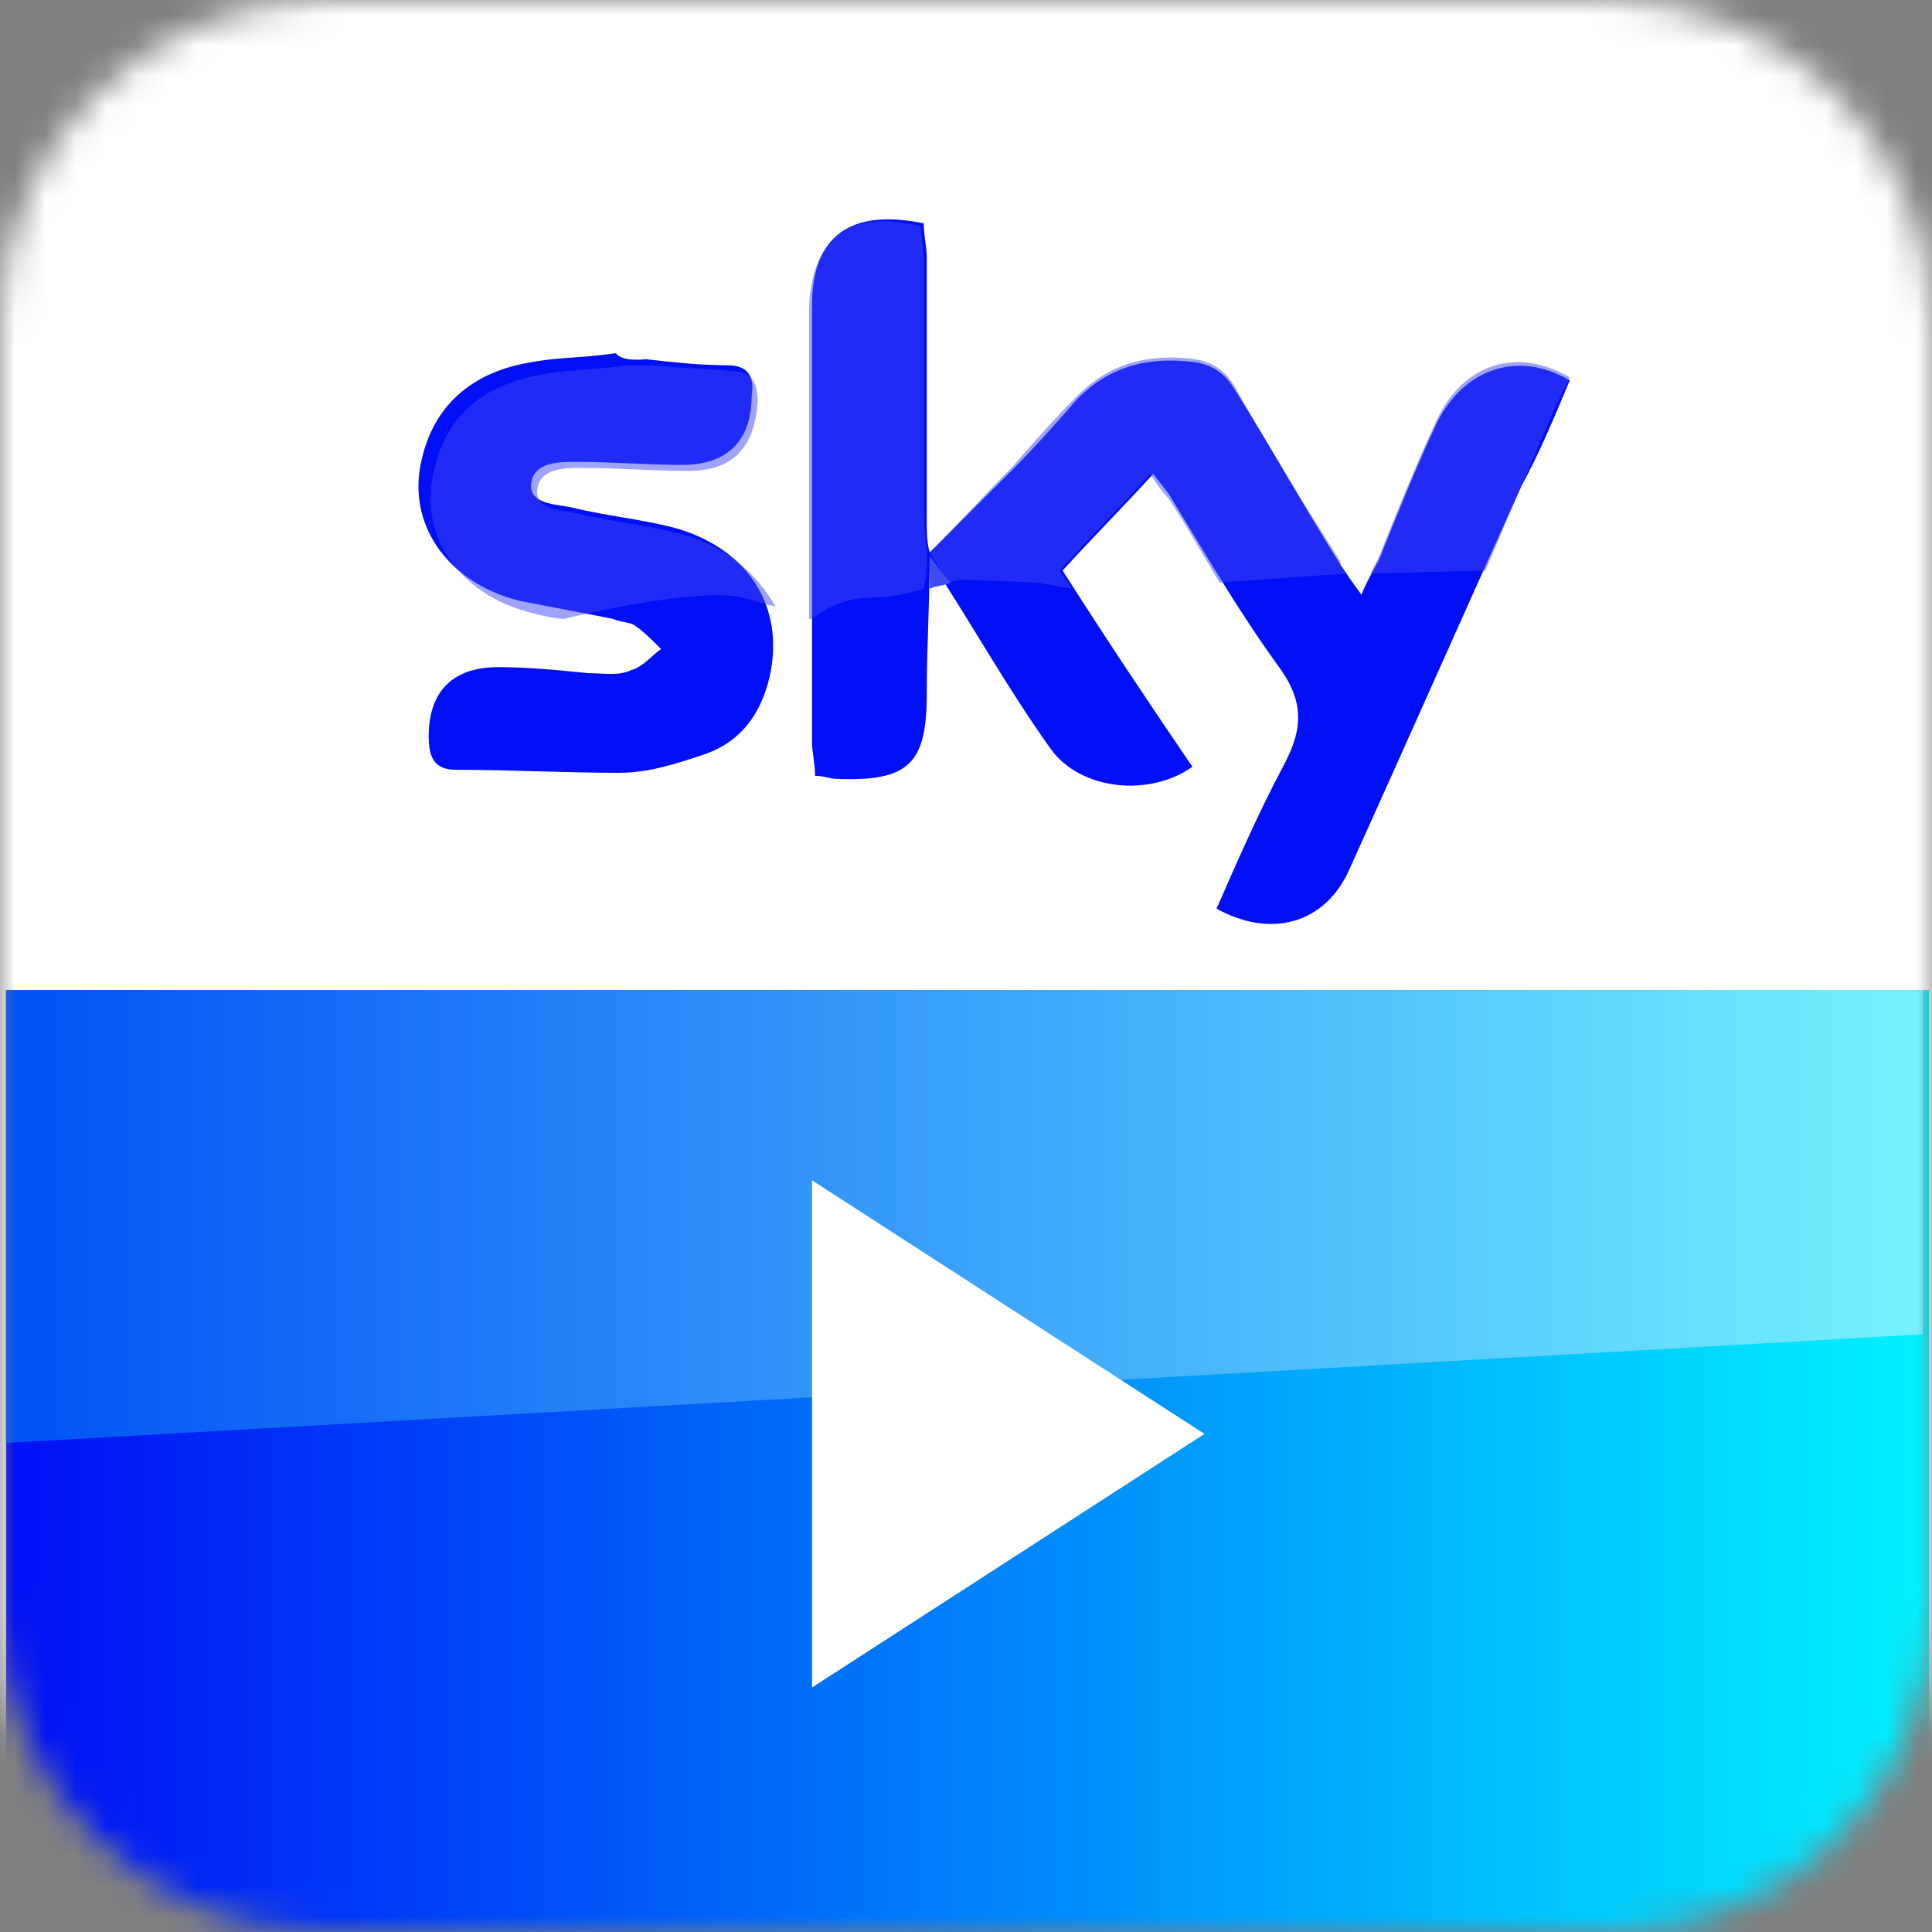 <?xml version="1.0" encoding="UTF-8"?>
<svg xmlns="http://www.w3.org/2000/svg" width="64" height="64" fill="none" viewBox="0 0 64 64">
  <rect x="0" y="0" width="64" height="64" fill="#808080" stroke="none"/>
  <g clip-path="url(#a)">
    <mask id="b" width="64" height="64" x="0" y="0" maskUnits="userSpaceOnUse" style="mask-type:luminance">
      <path fill="#fff" d="M53.3 64H10.8C4.8 64 0 59.2 0 53.3V10.8C0 4.8 4.8 0 10.8 0h42.5C59.2 0 64 4.8 64 10.8v42.5C64 59.2 59.2 64 53.3 64Z"></path>
    </mask>
    <g mask="url(#b)">
      <path fill="#fff" d="M0 0h63.8v64H0V0Z"></path>
      <path fill="#fff" d="M64 .1H.4V64H64V.1Z"></path>
      <path fill="#000FF5" d="m30.7 18.4 2.8-2.8c.8-.8 1.5-1.6 2.2-2.4 1.1-1.1 2.4-1.4 3.9-1.2.6.1 1 .4 1.3.9 1.2 1.9 2.3 3.9 3.5 5.8.2.3.4.6.7 1 .2-.5.4-.8.6-1.2.6-1.5 1.2-3 1.9-4.5.9-1.8 2.7-2.4 4.4-1.4-.5 1.2-1 2.4-1.6 3.5-1.9 4.2-3.8 8.5-5.7 12.7-.8 1.8-2.6 2.3-4.4 1.3.7-1.6 1.4-3.2 2.2-4.7.7-1.3.7-2.2-.2-3.4-1.3-1.8-2.4-3.7-3.5-5.5-.1-.2-.3-.4-.6-.8-1 1.1-2 2.1-3 3.2 1.4 2.2 2.8 4.3 4.3 6.5-1.4 1-3.7.8-4.7-.6-1.5-2.1-2.7-4.3-4.1-6.4ZM21.4 11.9c.9.1 1.8.2 2.7.2.7 0 .9.4.8 1 0 1.5-.8 2.3-2.3 2.3-1.2 0-2.3-.1-3.5-.1-.6 0-1.4 0-1.5.7-.1.7.8.7 1.3.8 1.2.3 2.4.4 3.5.7 2.4.7 3.6 2.6 3.1 4.9-.3 1.3-1 2.2-2.2 2.6-.9.3-1.8.6-2.8.6-1.8 0-3.6-.1-5.4-.1-.7 0-.9-.4-.9-1.1 0-1.5.8-2.3 2.3-2.3 1 0 2 .1 3 .2.5 0 1 .1 1.4-.1.4-.1.7-.5 1-.7-.3-.3-.6-.6-.9-.8-.2-.1-.5-.1-.7-.2-1-.2-2.1-.4-3.1-.6-2.4-.6-3.8-2.6-3.2-4.8.4-1.6 1.5-2.6 3.1-3 1.3-.3 1.9-.2 3.3-.4.2.3 1 .2 1 .2Z"></path>
      <path fill="#000FF5" d="M30.8 18.3c0 1.6-.1 3.1-.1 4.7 0 2.3-.6 2.9-3 2.8-.2 0-.4-.1-.7-.1 0-.4-.1-.8-.1-1.1V10.1c0-2.3 1.3-3.2 3.7-2.7 0 .4.1.8.1 1.1v8.6c0 .5 0 .9.1 1.2Z"></path>
      <path fill="#404BF8" d="M30.8 18.4v1.1c.2-.1.5-.1.7-.2-.3-.3-.5-.6-.7-.9Z"></path>
      <path fill="#404BF8" d="M52 12.5c-1.7-1-3.5-.5-4.4 1.4-.7 1.5-1.3 3-1.9 4.5l-.3.6 3.8-.1c.4-.9.8-1.9 1.2-2.8.5-1.2 1-2.4 1.6-3.6ZM44.6 19c-.1-.1-.2-.2-.2-.4-1.2-1.9-2.4-3.8-3.5-5.8-.3-.5-.7-.8-1.3-.9-1.5-.2-2.8.1-3.9 1.2-.8.8-1.5 1.6-2.2 2.4-.9.9-1.8 1.9-2.7 2.8.2.3.4.7.6 1 .3-.1.5-.1.5-.1l2.5.1 1.1.2c-.1-.2-.3-.4-.4-.6 1-1.1 2-2.1 3-3.2.2.3.4.6.6.8.6.9 1.1 1.8 1.7 2.8l1.4-.1 2.8-.2ZM22.6 17.7c-1.1-.3-2.3-.4-3.5-.7-.5-.1-1.4-.1-1.3-.8.1-.7.9-.7 1.5-.7 1.2 0 2.3.1 3.5.1 1.5 0 2.2-.8 2.3-2.3 0-.6-.2-1-.8-1-.9-.1-1.8-.1-2.7-.2h-.8c-1.4.2-2 .1-3.3.4-1.6.4-2.7 1.3-3.1 3-.6 2.2.8 4.2 3.2 4.8.4.1.8.2 1.1.2 1.6-.4 4.7-1 5.9-.7.4.1.7.2 1.1.3-.7-1.2-1.7-2-3.1-2.4ZM30.7 18.4c0-.4-.1-.8-.1-1.2V8.6c0-.4-.1-.8-.1-1.1-2.4-.6-3.6.4-3.7 2.7V20.5h.1s.8-.7 1.9-.7c.5 0 1.2-.1 1.8-.3.1-.4.1-.7.1-1.1Z" opacity=".5"></path>
      <path fill="#404BF8" d="M30.8 18.3c-.1.1-.1.1 0 0 0 .1 0 .1 0 0Z"></path>
      <path fill="url(#c)" d="M63.9 32.8H.2V64h63.7V32.8Z"></path>
      <path fill="url(#d)" d="m.2 47.8 63.5-3.6V32.8H.2v15Z"></path>
      <path fill="#fff" d="M26.9 55.9V39.1l13 8.4-13 8.4Z"></path>
    </g>
  </g>
  <defs>
    <linearGradient id="c" x1=".2" x2="63.9" y1="48.4" y2="48.4" gradientUnits="userSpaceOnUse">
      <stop stop-color="#000FF5"></stop>
      <stop offset="1" stop-color="#00F2FF"></stop>
    </linearGradient>
    <linearGradient id="d" x1=".2" x2="63.7" y1="40.3" y2="40.3" gradientUnits="userSpaceOnUse">
      <stop stop-color="#0052F5"></stop>
      <stop offset="1" stop-color="#75F2FF"></stop>
    </linearGradient>
    <clipPath id="a">
      <path fill="#fff" d="M0 0h64v64H0z"></path>
    </clipPath>
  </defs>
</svg>
